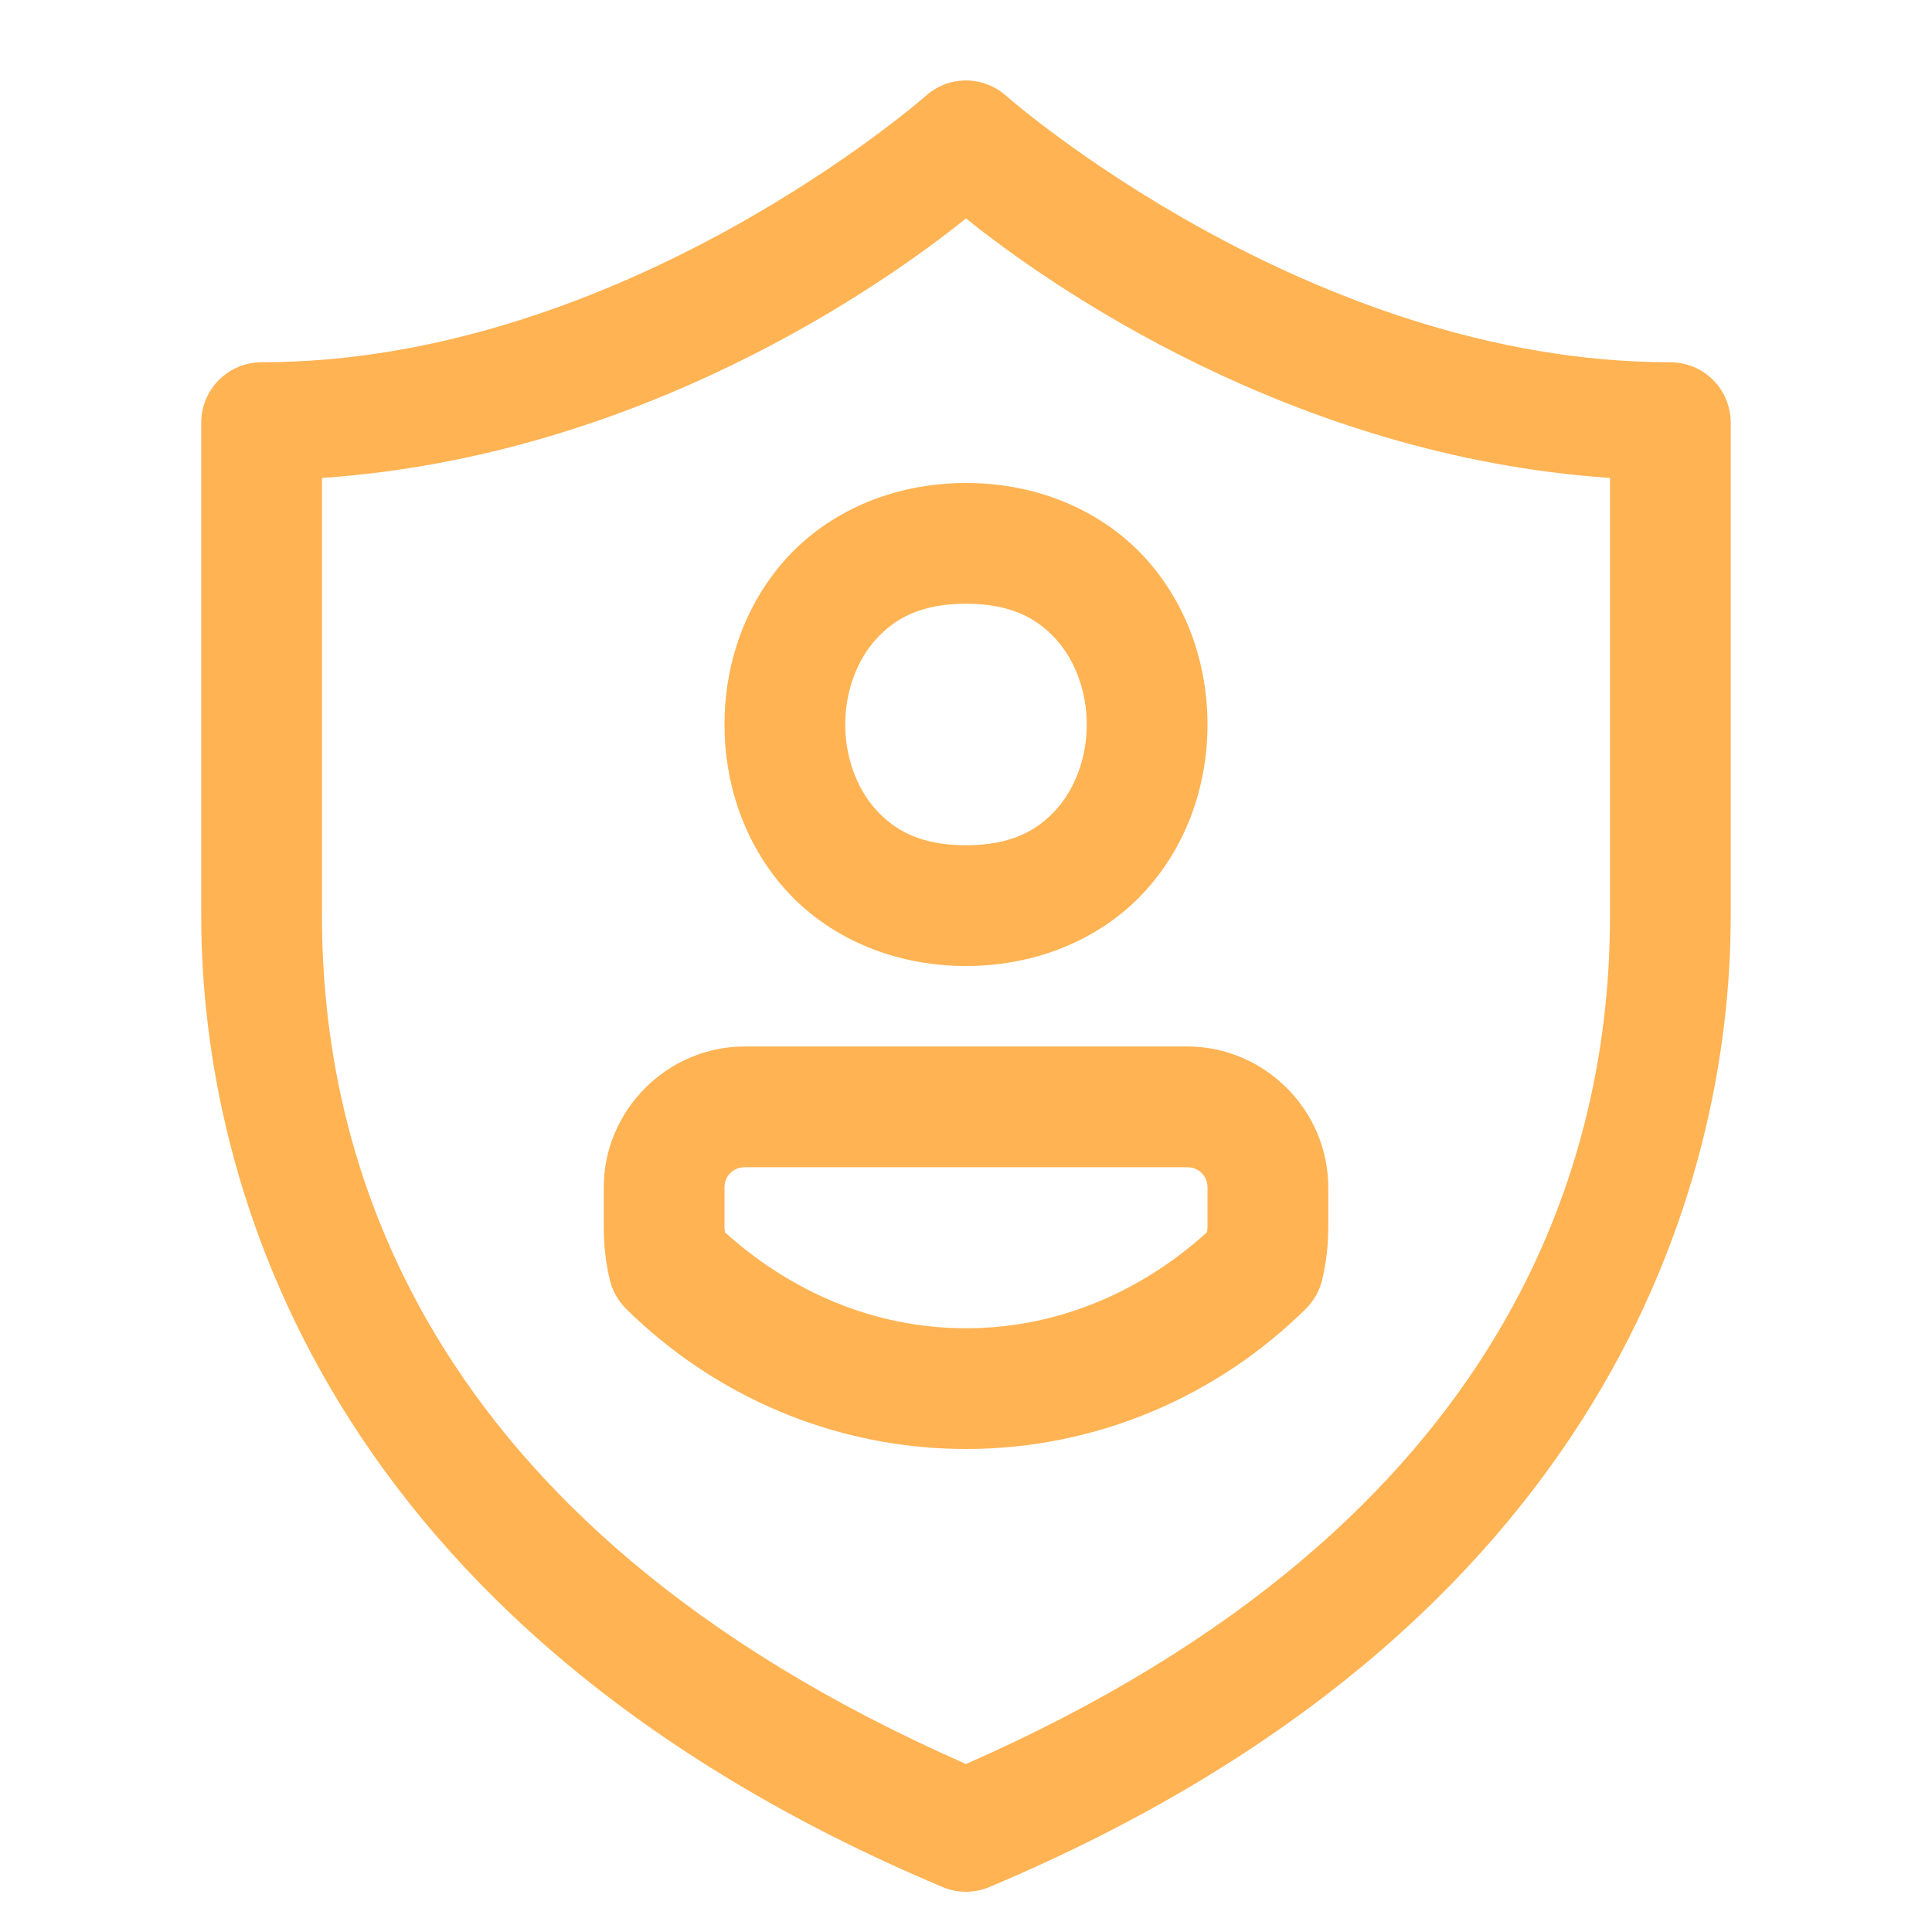 <?xml version="1.0" encoding="UTF-8"?>
<svg xmlns="http://www.w3.org/2000/svg" width="44" height="44" viewBox="0 0 44 44" fill="none">
  <path d="M22.044 1.833C21.69 1.822 21.345 1.948 21.081 2.186C21.081 2.186 14.199 8.25 5.958 8.25C5.593 8.25 5.244 8.395 4.986 8.653C4.728 8.91 4.583 9.26 4.583 9.625V20.863C4.583 26.985 7.415 37.057 21.466 42.976C21.635 43.047 21.816 43.084 22 43.084C22.183 43.084 22.364 43.047 22.533 42.976C36.584 37.057 39.416 26.985 39.416 20.863V9.625C39.416 9.26 39.271 8.91 39.014 8.653C38.756 8.395 38.406 8.25 38.041 8.25C29.8 8.25 22.918 2.186 22.918 2.186C22.677 1.969 22.368 1.844 22.044 1.833ZM22 4.975C23.891 6.496 29.435 10.392 36.666 10.885V20.863C36.666 26.127 34.644 34.618 22 40.174C9.356 34.618 7.333 26.127 7.333 20.863V10.885C14.564 10.392 20.109 6.496 22 4.975ZM22 11C20.281 11 18.818 11.694 17.878 12.751C16.939 13.808 16.5 15.163 16.5 16.5C16.5 17.837 16.939 19.192 17.878 20.249C18.818 21.306 20.281 22 22 22C23.718 22 25.182 21.306 26.121 20.249C27.061 19.192 27.5 17.837 27.5 16.5C27.5 15.163 27.061 13.808 26.121 12.751C25.182 11.694 23.718 11 22 11ZM22 13.75C23.031 13.75 23.63 14.087 24.066 14.577C24.501 15.067 24.75 15.774 24.75 16.5C24.75 17.226 24.501 17.933 24.066 18.423C23.63 18.913 23.031 19.25 22 19.25C20.968 19.25 20.369 18.913 19.934 18.423C19.498 17.933 19.25 17.226 19.25 16.5C19.25 15.774 19.498 15.067 19.934 14.577C20.369 14.087 20.968 13.75 22 13.75ZM16.958 23.833C15.2 23.833 13.75 25.283 13.75 27.041V27.958C13.75 28.378 13.799 28.778 13.889 29.152C13.949 29.4 14.077 29.626 14.258 29.806C16.245 31.771 18.987 33 22 33C25.012 33 27.755 31.771 29.741 29.806C29.922 29.626 30.05 29.4 30.11 29.152C30.2 28.778 30.25 28.378 30.25 27.958V27.041C30.25 25.283 28.8 23.833 27.041 23.833H16.958ZM16.958 26.583H27.041C27.3 26.583 27.5 26.783 27.5 27.041V27.958C27.5 27.998 27.489 28.027 27.487 28.066C26.02 29.39 24.128 30.25 22 30.25C19.871 30.25 17.979 29.39 16.512 28.066C16.51 28.027 16.5 27.998 16.5 27.958V27.041C16.5 26.783 16.7 26.583 16.958 26.583Z" fill="#FFB353"></path>
</svg>
